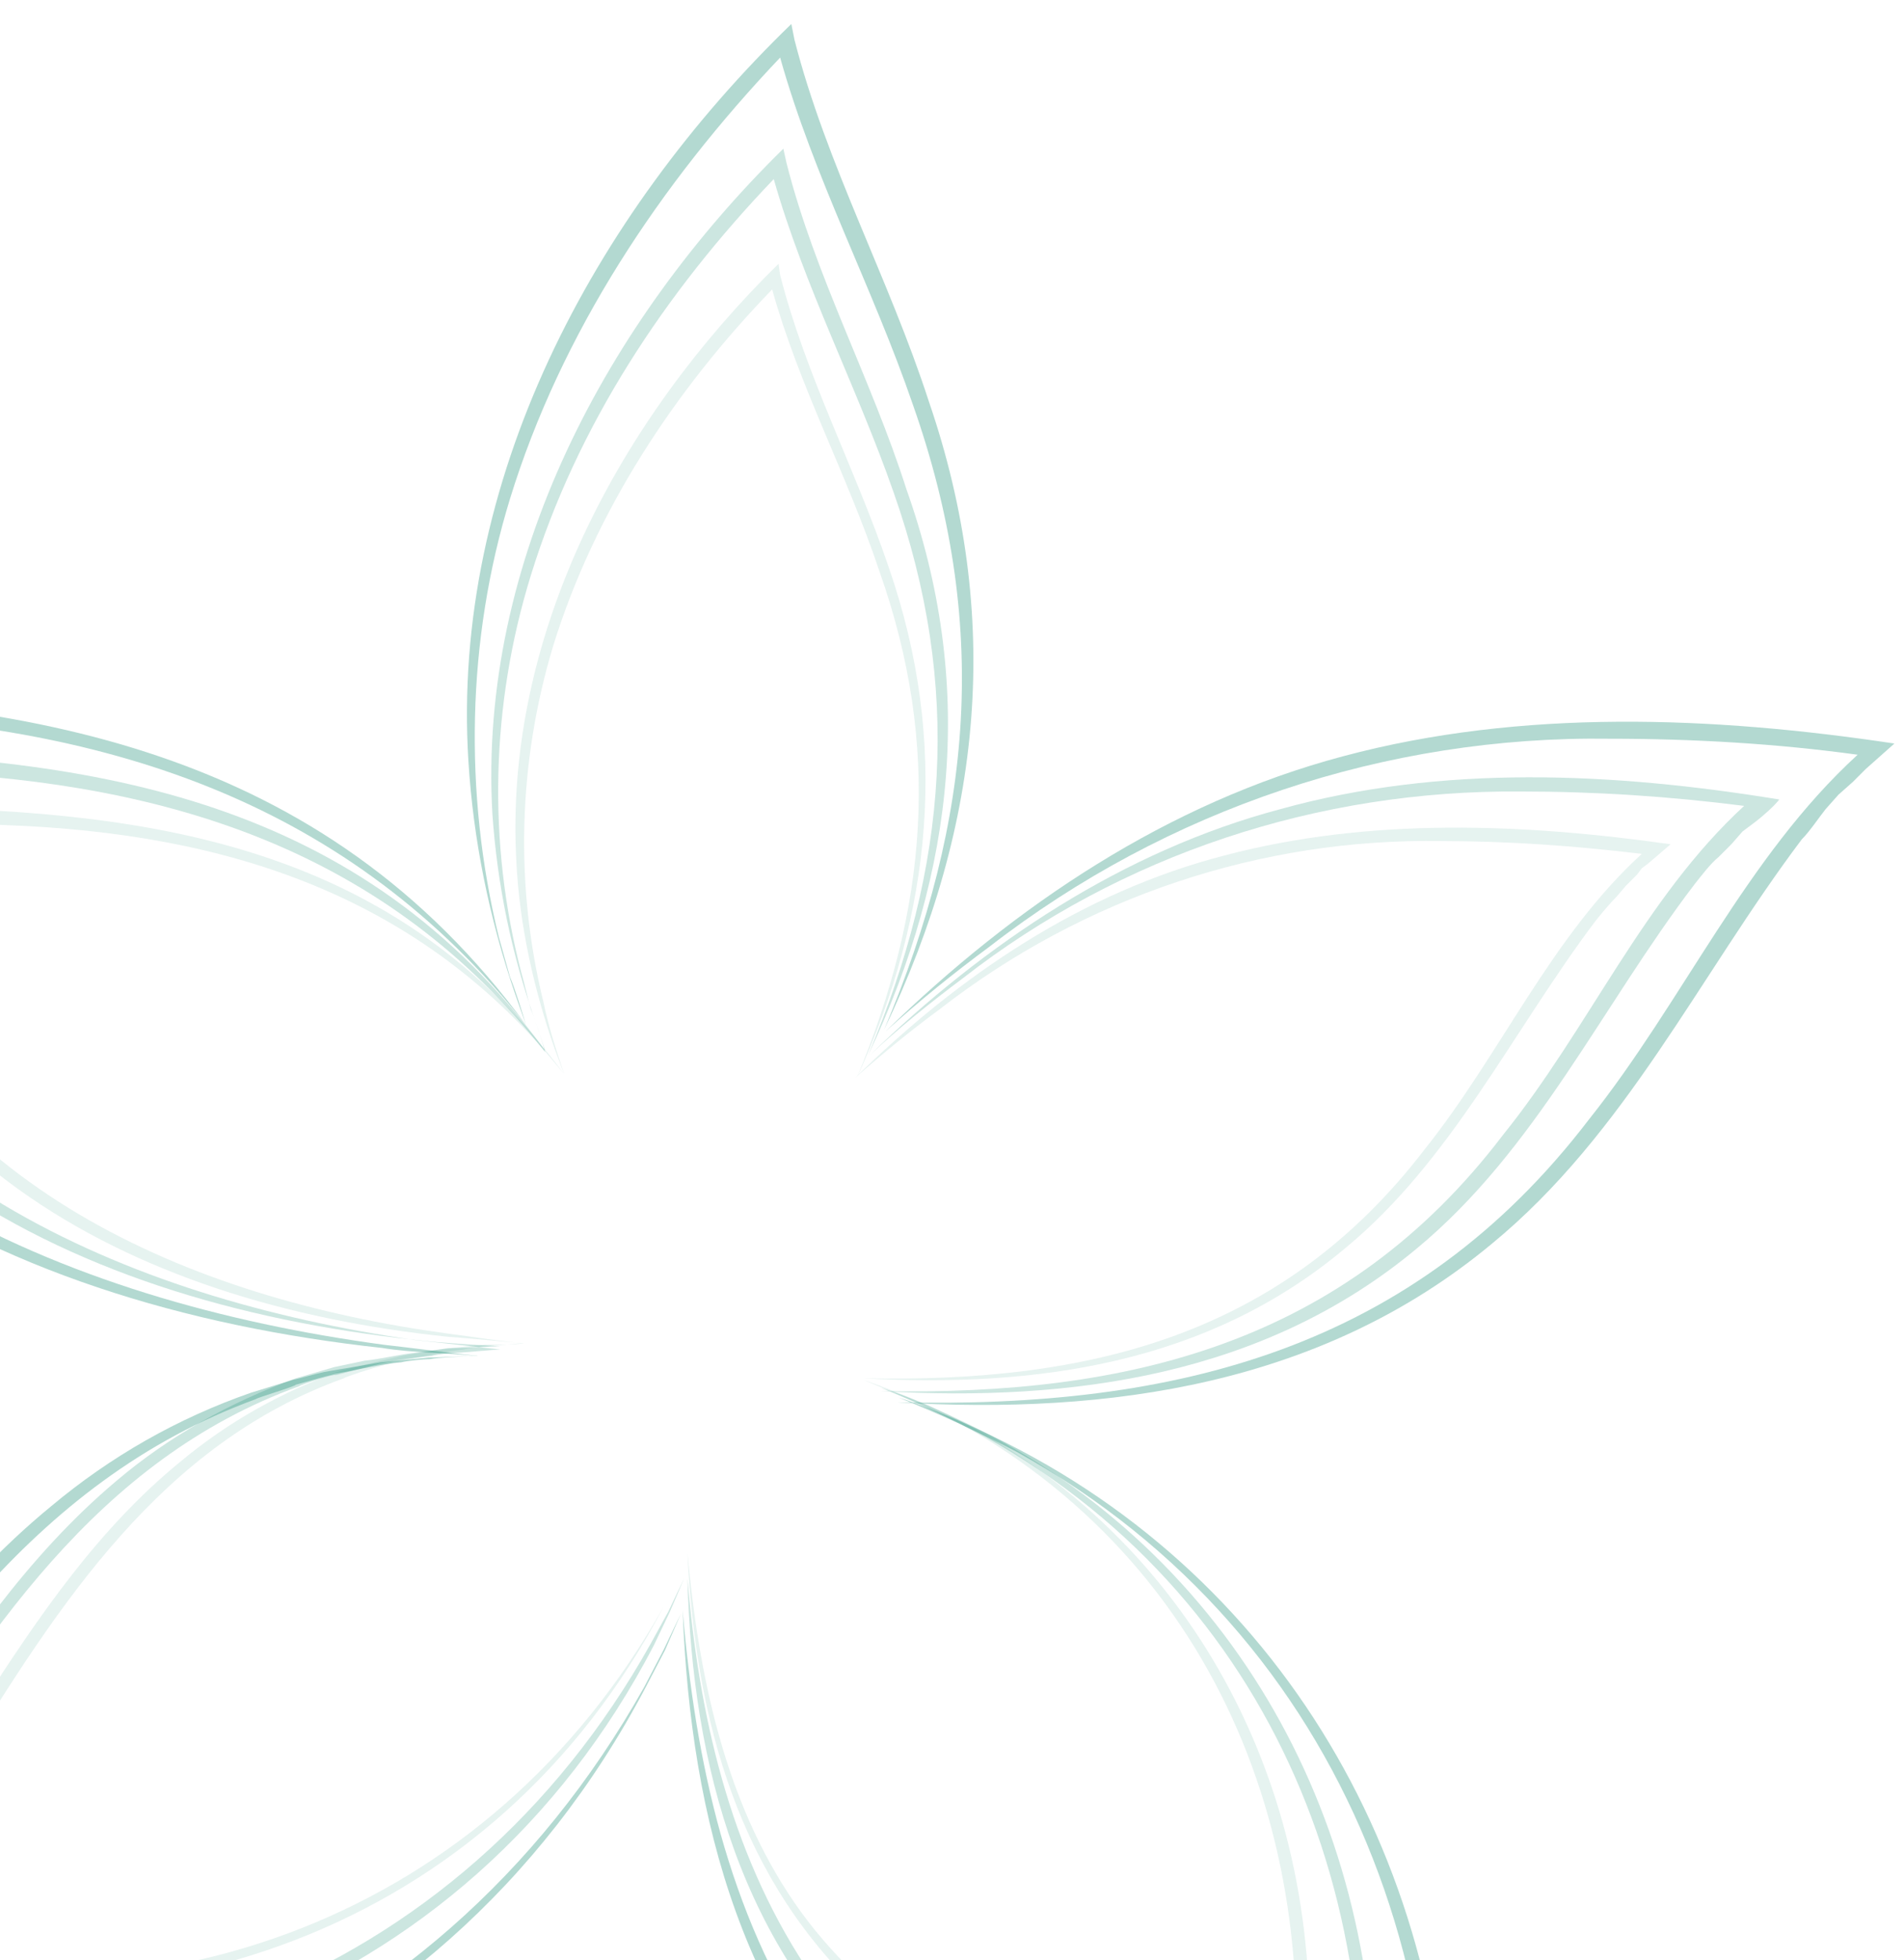 <?xml version="1.0" encoding="utf-8"?>
<!-- Generator: Adobe Illustrator 24.0.2, SVG Export Plug-In . SVG Version: 6.00 Build 0)  -->
<svg version="1.1" id="Layer_1" xmlns="http://www.w3.org/2000/svg" xmlns:xlink="http://www.w3.org/1999/xlink" x="0px" y="0px"
	 viewBox="0 0 119.1 122.6" style="enable-background:new 0 0 119.1 122.6;" xml:space="preserve">
<style type="text/css">
	.st0{fill:none;stroke:#008065;stroke-width:0.5;stroke-miterlimit:10;}
	.st1{opacity:0.1;}
	.st2{fill:#008065;}
	.st3{opacity:0.2;}
	.st4{opacity:0.3;}
</style>
<title>Asset 1</title>
<g id="Layer_2_1_">
	<g id="Layer_1-2">
		
			<rect x="-64" y="-26.1" transform="matrix(0.329 -0.944 0.944 0.329 -46.282 87.547)" class="st0" width="204.8" height="204.8"/>
		<g class="st1">
			<path class="st2" d="M55.6,35.5c-2.1-6.2-5.2-12-6.8-18.3l-0.1-0.7c-9.9,9.7-17.2,23.2-16.4,37.4c0.2,4,1.1,8,2.4,11.7l0.6,1.6
				C24.9,53.1,10,50.7-6.4,50.5c-2.4-0.1-4.8-0.2-7.1-0.5l0.1,0.6c3.7,21.5,21.3,30.9,41.4,33c1.5,0.1,3.3,0.3,4.8,0.4
				c-0.4,0.1-2,0.1-2.4,0.1c-0.7,0-1.7,0.2-2.4,0.2c-0.9,0.2-1.9,0.3-2.9,0.5l-1.7,0.4l-2,0.5c-3.7,1.3-7.1,3.2-10.1,5.7
				c-10.3,8.4-14.8,21.8-24.1,30.9c21.5,6.2,43.7-1.5,54.3-21.8l0.9-1.9l0.9-1.9l-0.9,1.9l-0.9,1.9C30.6,119.9,9.6,127.5-11.2,122
				c3.3-3.7,6.3-7.6,8.8-11.8c6.1-9.9,12.5-19.9,23.9-24c0.1-0.1,2-0.7,2.1-0.7c0.6-0.2,1.5-0.4,2.1-0.5c1-0.2,2.3-0.5,3.3-0.6
				c0.3-0.1,1.1-0.2,1.4-0.2c0.3,0,2-0.2,2.4-0.2l0,0c-1.5-0.1-3.2-0.4-4.8-0.6c-16.2-2.2-32.5-9.2-38.6-25.6
				c-0.9-2.2-1.4-4.4-1.9-6.8c4.3,0.4,8.5,0.4,12.8,0.6c13.9,0.5,26.1,4.4,35,15.6l0,0c-0.2-0.6-0.6-1.8-0.8-2.5s-0.4-1.5-0.5-2
				c-1.8-7.3-1.6-15,0.6-22.3c2.6-8.4,7.6-16,13.7-22.3c1.7,6.1,4.7,11.6,6.7,17.6c3.9,11,3,21.1-1.4,31.7
				C58.3,57.1,59.4,46.5,55.6,35.5z"/>
			<path class="st2" d="M76.6,53.5C67.7,55.8,60,61,53.5,67.4c1.7-1.5,3.4-2.9,5.3-4.3c9-7,20.1-10.7,31.4-10.5
				c4.2,0,8.3,0.3,12.5,0.8c-5.7,5.2-8.8,12.5-13.6,18.5c-8.9,11.6-20.9,14.6-35.1,14.3c10.8,0.6,21.5-0.9,30.1-8.1
				c6.7-5.5,10.5-13.6,15.7-20.5c0.4-0.5,0.9-1.1,1.3-1.5l0.6-0.7l0.7-0.7l0.3-0.4l0.4-0.3l1.4-1.2C95.3,51.5,85.7,51.1,76.6,53.5z"
				/>
			<path class="st2" d="M54.3,125c3.8,3.5,8.2,6.3,12.4,9.3c4.4,3.1,8.5,6.6,12.2,10.6c1.9-5.8,2.9-11.9,3-18
				c0.2-16.8-8.4-31.9-23.8-39c-1.2-0.5-2.9-1.2-4.1-1.6c2,0.8,4,1.7,6,2.7c16.9,9.4,23.5,28,20.3,46.6c-0.4,2.6-1,5.2-1.8,7.7
				c-3.5-3.5-7.3-6.8-11.3-9.5c-6.2-4.5-13.1-8.4-17.5-14.8c-4.4-6.4-6-14.3-6.7-21.9C43.5,107.5,46.2,117.7,54.3,125z"/>
		</g>
		<g class="st3">
			<path class="st2" d="M56.7,30.6c-2.2-6.9-5.7-13.3-7.5-20.4L49,9.3C38,20.1,29.9,35.1,30.8,50.9c0.3,4.4,1.2,8.8,2.7,13l0.6,1.8
				C22.6,50,6.1,47.3-12.1,47c-2.7-0.1-5.3-0.2-8-0.6l0.1,0.6C-16,71,3.6,81.4,26,83.8c1.7,0.2,3.6,0.3,5.3,0.4
				c-0.5,0-2.2,0.1-2.6,0.1c-0.8,0-1.9,0.2-2.7,0.3c-1,0.1-2.2,0.4-3.2,0.5c-0.5,0.1-1.4,0.3-1.9,0.4l-2.4,0.7
				c-4.1,1.5-7.9,3.6-11.2,6.4C-4,102.1-9,116.9-19.4,127.1c23.8,6.9,48.6-1.7,60.3-24.2l1-2.1l0.9-2.1l-1,2.1l-1.1,2
				c-11.9,21.3-35.1,29.8-58.4,23.8c3.9-3.9,6.8-8.6,9.8-13.2C-1,102.4,6,91.3,18.7,86.7c0.1-0.1,2.2-0.8,2.3-0.7l2.3-0.6
				c1.2-0.3,2.5-0.5,3.7-0.6c0.3-0.1,1.3-0.2,1.6-0.2c0.3,0,2.3-0.2,2.7-0.2l0,0c-1.7-0.2-3.6-0.4-5.4-0.6
				C7.9,81.2-10.3,73.4-16.9,55.2c-0.9-2.4-1.6-5-2.1-7.5c4.7,0.5,9.5,0.4,14.2,0.6c15.4,0.7,29,4.9,38.9,17.5l0,0
				c-0.2-0.7-0.6-2-0.9-2.7c-0.2-0.7-0.4-1.6-0.6-2.3c-2.1-8.1-1.9-16.7,0.6-24.8c2.9-9.4,8.4-17.7,15.2-24.8
				c1.9,6.7,5.2,13,7.5,19.6c4.3,12.2,3.4,23.4-1.6,35.2C59.8,54.4,61,42.7,56.7,30.6z"/>
			<path class="st2" d="M80.1,50.6C70.3,53.2,61.6,59,54.4,66c1.8-1.7,3.8-3.3,5.8-4.8c10-7.8,22.3-11.8,34.9-11.7
				c4.7,0,9.3,0.3,14,0.9c-6.3,5.8-9.7,13.9-15.1,20.6c-9.9,13-23.4,16.3-38.9,16c12,0.7,24-1,33.5-8.9c7.5-6.2,11.6-15.2,17.4-22.8
				c0.4-0.5,1-1.3,1.5-1.7l0.8-0.8L109,52l0.4-0.3l0.4-0.3c0.4-0.3,1.2-1,1.5-1.4C100.9,48.3,90.2,47.8,80.1,50.6z"/>
			<path class="st2" d="M55.4,129.9c4.2,3.9,9.1,7,13.8,10.4c4.9,3.4,9.5,7.3,13.5,11.7c2.1-6.5,3.2-13.2,3.3-20
				c0.2-18.6-9.3-35.5-26.4-43.4c-1.3-0.6-3.1-1.4-4.5-1.8c2.3,0.9,4.5,2,6.6,3.1c18.7,10.5,26.2,31.1,22.6,51.7
				c-0.5,2.9-1.1,5.8-2,8.6c-3.8-3.9-8.1-7.5-12.5-10.6c-6.9-4.9-14.6-9.3-19.4-16.6s-6.7-15.9-7.4-24.3
				C43.3,110.5,46.4,121.9,55.4,129.9z"/>
		</g>
		<g class="st4">
			<path class="st2" d="M58.1,25.1c-2.5-7.7-6.4-14.8-8.4-22.6l-0.2-1C37.1,13.5,28.2,30.1,29.3,47.6c0.3,4.9,1.3,9.8,2.9,14.5
				l0.7,2C20.2,46.8,1.8,43.6-18.5,43.4c-3-0.1-5.9-0.2-8.8-0.6l0.1,0.7C-22.6,70-0.9,81.6,23.9,84.3c1.8,0.3,4,0.3,5.9,0.5
				c-0.5,0-2.5,0.1-3,0.1c-0.9,0.1-2.1,0.2-3,0.3c-1.1,0.2-2.4,0.4-3.5,0.6c-0.5,0.1-1.5,0.4-2,0.5l-2.6,0.8
				c-4.6,1.6-8.8,4-12.5,7.1C-9.5,104.6-15,121-26.6,132.3c26.5,7.7,53.9-1.9,67-26.8l1.2-2.3l1-2.3l-1.1,2.3l-1.2,2.3
				c-13.3,23.7-39,33.1-64.8,26.4c4.2-4.4,7.6-9.5,10.9-14.7c7.6-12.2,15.4-24.5,29.6-29.7c0.1-0.1,2.5-0.8,2.5-0.9l2.5-0.7
				c1.3-0.2,2.8-0.6,4.1-0.7c0.4-0.1,1.4-0.2,1.8-0.2c0.4-0.1,2.5-0.2,3-0.2l0,0c-1.9-0.2-4.1-0.5-5.9-0.7
				c-20-2.7-40.3-11.3-47.6-31.7c-1-2.7-1.8-5.5-2.4-8.4c5.3,0.6,10.5,0.4,15.7,0.7c17.2,0.7,32.2,5.5,43.2,19.4l0,0
				c-0.2-0.7-0.7-2.3-1-3c-0.2-0.7-0.5-1.8-0.7-2.5c-2.2-9-2-18.6,0.7-27.4c3.2-10.4,9.4-19.7,16.9-27.6c2.1,7.5,5.8,14.4,8.3,21.7
				c4.8,13.6,3.8,25.9-1.8,39.1C61.5,51.5,62.7,38.5,58.1,25.1z"/>
			<path class="st2" d="M84,47.3c-10.9,2.9-20.5,9.3-28.6,17.2c2.1-1.9,4.2-3.6,6.5-5.3c11.1-8.6,24.8-13.2,38.8-13
				c5.2,0,10.4,0.3,15.5,1c-7,6.4-10.9,15.4-16.8,22.8c-11,14.4-25.9,18.1-43.3,17.7c13.3,0.8,26.6-1.1,37.2-9.9
				c8.4-6.9,13-16.8,19.4-25.3c0.5-0.5,1.1-1.4,1.5-1.9l0.8-0.9l0.9-0.8l0.4-0.4l0.4-0.4l1.8-1.6C107.2,44.8,95.2,44.3,84,47.3z"/>
			<path class="st2" d="M56.6,135.4c4.7,4.3,10.2,7.8,15.3,11.5c5.4,3.8,10.5,8.2,15,13c2.3-7.2,3.6-14.7,3.7-22.3
				c0.3-20.7-10.4-39.5-29.4-48.2c-1.5-0.7-3.4-1.5-5-2c2.5,1,4.9,2.1,7.4,3.4c20.9,11.6,29.1,34.5,25.1,57.5
				c-0.6,3.3-1.3,6.4-2.2,9.6c-4.2-4.4-8.9-8.3-14-11.8c-7.7-5.5-16.2-10.3-21.6-18.4s-7.4-17.6-8.2-27
				C43.2,113.8,46.5,126.5,56.6,135.4z"/>
		</g>
	</g>
</g>
</svg>
